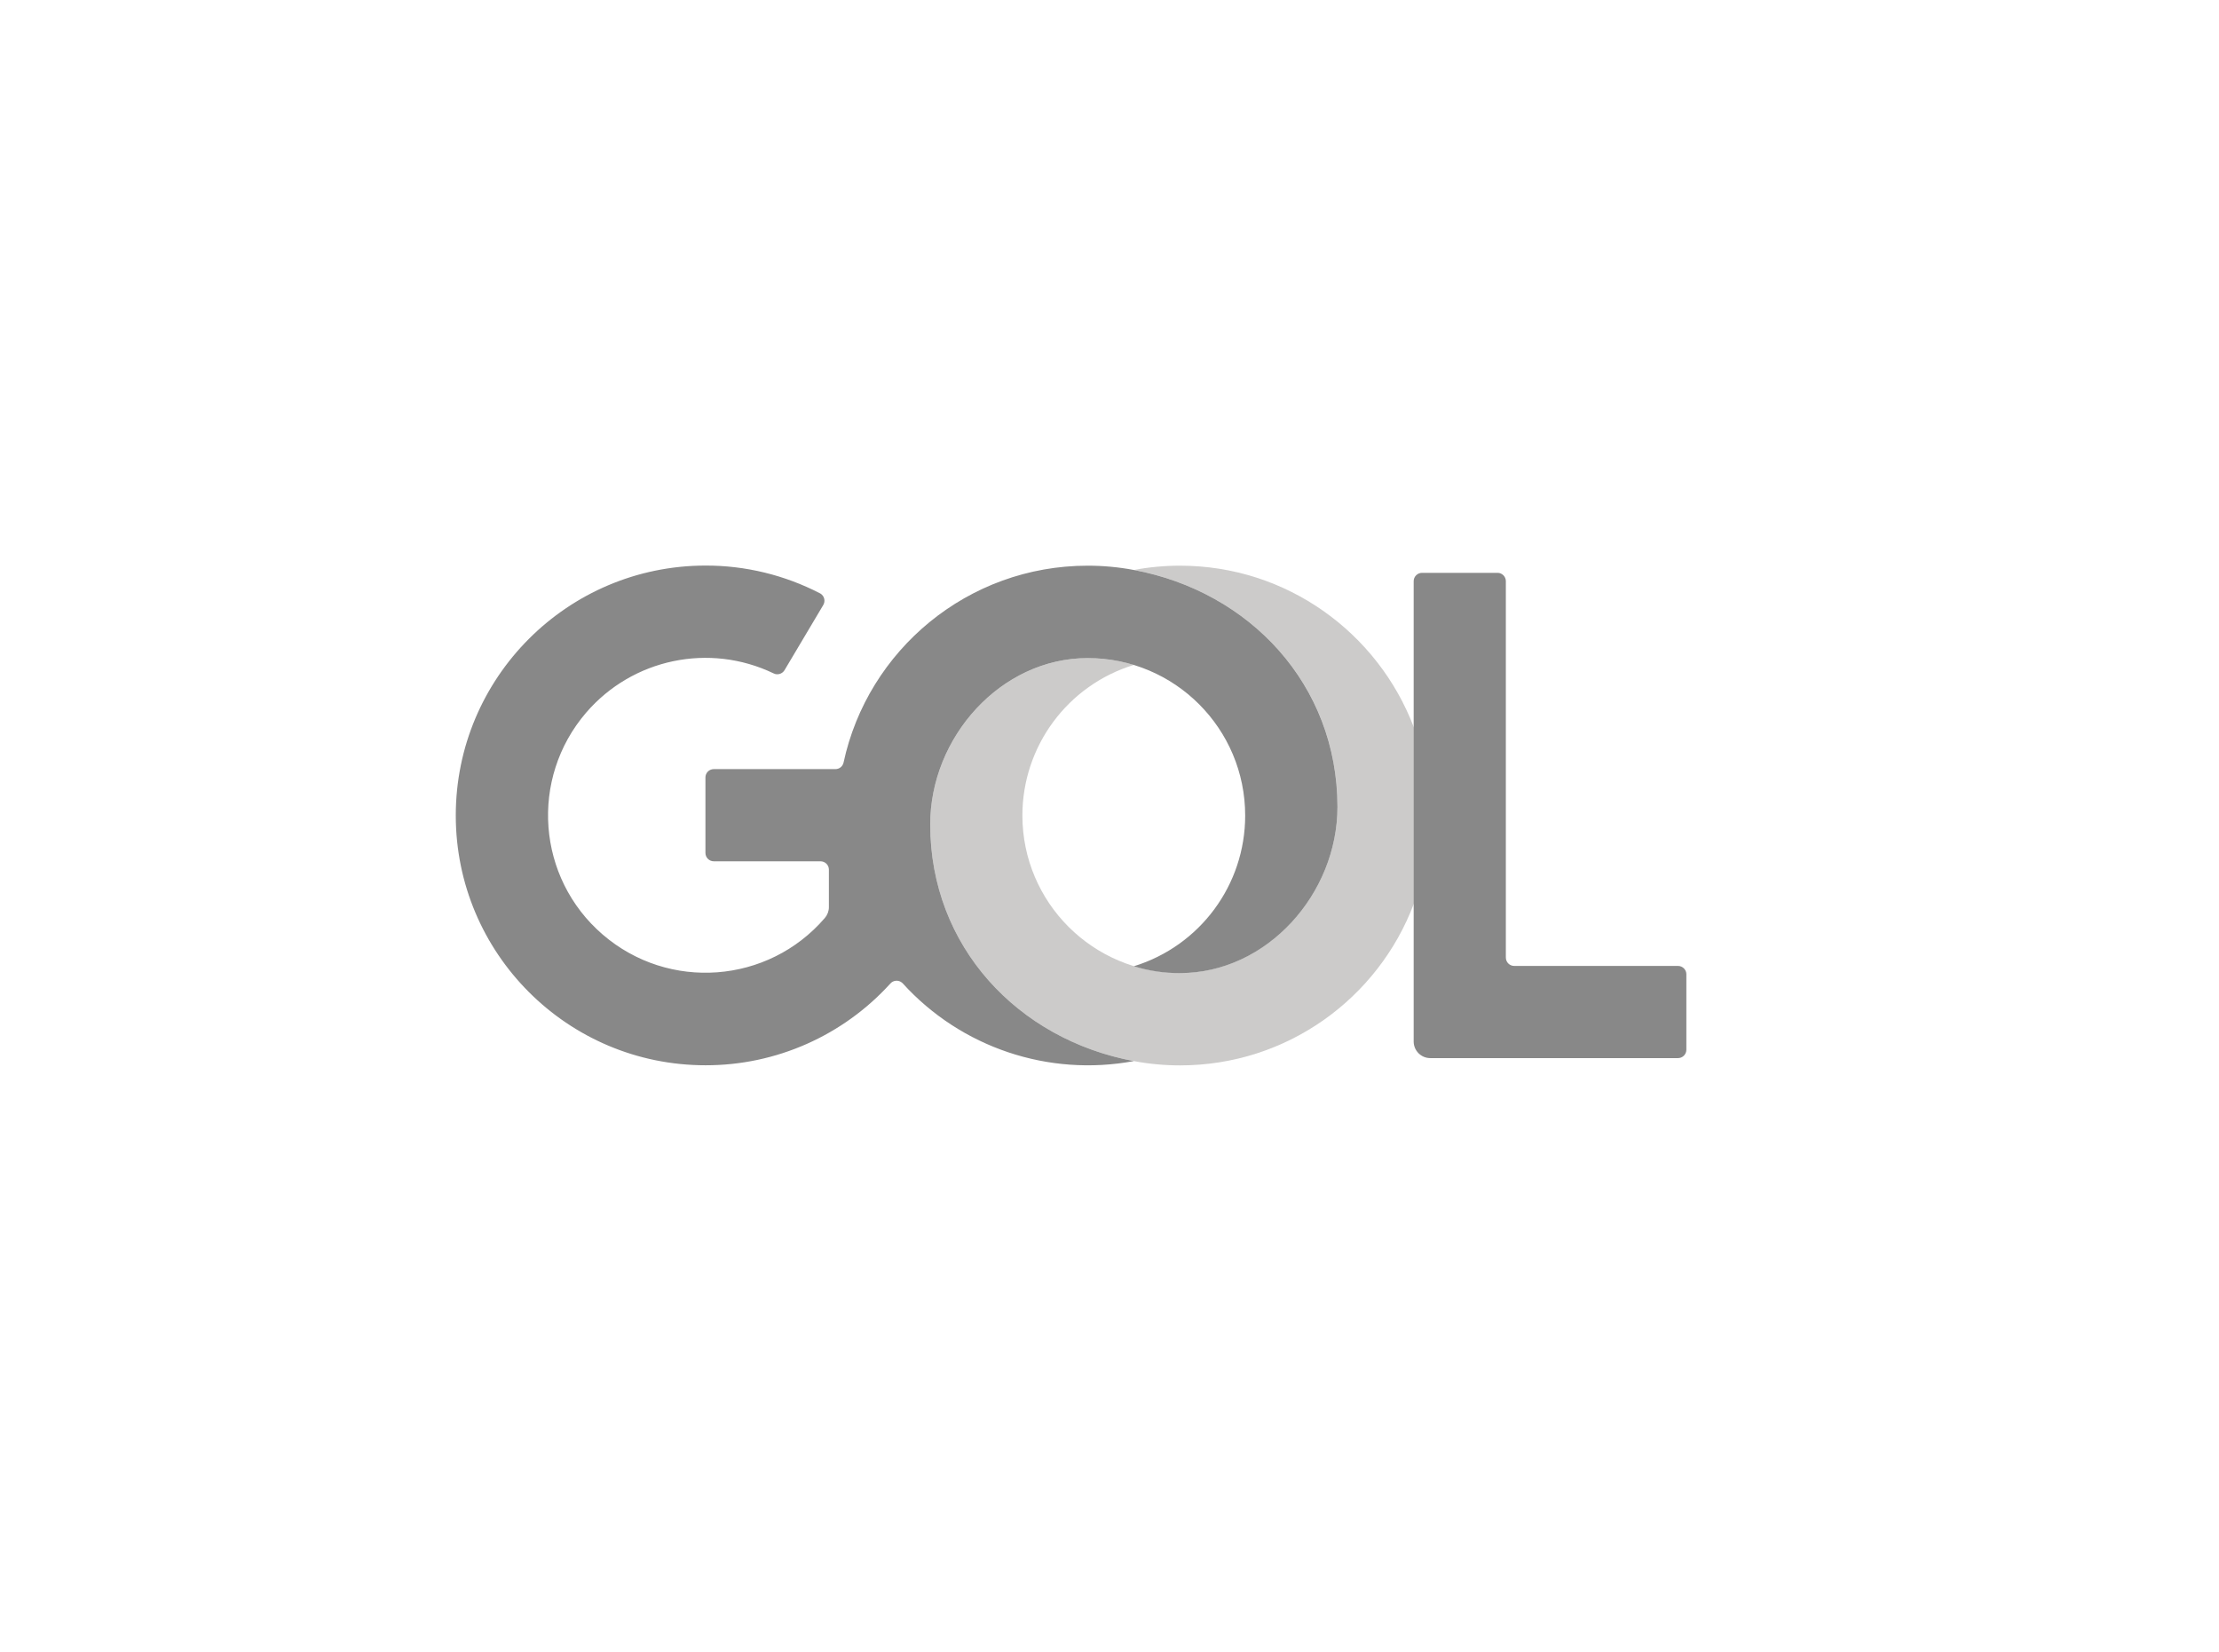 <?xml version="1.0" encoding="utf-8"?>
<!-- Generator: Adobe Illustrator 23.0.3, SVG Export Plug-In . SVG Version: 6.00 Build 0)  -->
<svg version="1.1" id="Camada_1" xmlns="http://www.w3.org/2000/svg" xmlns:xlink="http://www.w3.org/1999/xlink" x="0px" y="0px" width="180" height="134"
	 viewBox="-150 -400 1500 1500"  xml:space="preserve">
<style type="text/css">
	.st0{opacity:0.25;fill:#37322D;enable-background:new    ;}
	.st1{fill:#888888;}
</style>
<title>Logo Preferencial Fundo Claro</title>
<g id="Logo">
	<path class="st0" d="M664,113.6c-14.1,0-28.1,1.3-41.9,3.9c105.2,19.7,184.9,104,184.9,214.9c0,79-64,151-143,151
		c-79,0-143-64-143.1-142.9c0-62.9,41-118.4,101.2-136.8c-13.6-4.1-27.7-6.2-41.9-6.2c-79,0-143,72-143,151
		c0,110.9,79.7,195.3,184.9,214.9c13.8,2.6,27.9,3.9,42,3.9c97.1,0,180-61,212.3-146.9V260.5C843.9,174.7,761.1,113.6,664,113.6z"/>
	<path class="st1" d="M622.1,117.5c-13.8-2.6-27.8-3.9-41.9-3.9c-108.8,0-199.7,76.6-221.7,178.8c-0.8,3.5-3.8,5.9-7.4,5.9H240.7
		c-4.2,0-7.6,3.4-7.6,7.5c0,0,0,0,0,0v68.6c0,4.2,3.4,7.6,7.6,7.6h96.9c4.2,0,7.6,3.4,7.6,7.6v34c0,3.6-1.3,7.1-3.7,9.9
		c-51.5,59.8-141.7,66.6-201.6,15.1s-66.6-141.7-15.1-201.6c42.2-49,111.9-63.6,170.2-35.6c3.5,1.8,7.8,0.5,9.9-2.9l35.2-59.2
		c2.1-3.6,1-8.2-2.6-10.4c-0.1-0.1-0.2-0.1-0.4-0.2c-32.1-16.6-67.8-25.3-104-25.2C107.9,113.6,6.4,215.2,6.4,340.4
		s101.5,226.8,226.8,226.8c64,0.1,124.9-26.9,167.9-74.3c2.8-3.1,7.6-3.3,10.7-0.5c0.2,0.2,0.4,0.3,0.5,0.5
		c53,58.3,132.4,84.9,209.8,70.5c-105.2-19.6-184.9-104-184.9-214.9c0-79,64-151,143-151c79,0,143,64,143,143
		c0,62.9-41,118.3-101.1,136.8c13.6,4.2,27.7,6.3,41.9,6.2c79,0,143-72,143-151C806.9,221.5,727.3,137.2,622.1,117.5z M1116.2,477
		H967.5c-4.2,0-7.6-3.4-7.6-7.6V127.7c0-4.2-3.4-7.6-7.5-7.6c0,0,0,0,0,0h-68.6c-4.2,0-7.6,3.4-7.6,7.6v417.9
		c0,8.4,6.8,15.1,15.1,15.1h224.9c4.2,0,7.6-3.4,7.6-7.6v-68.6C1123.8,480.4,1120.4,477,1116.2,477z"/>
</g>
</svg>
